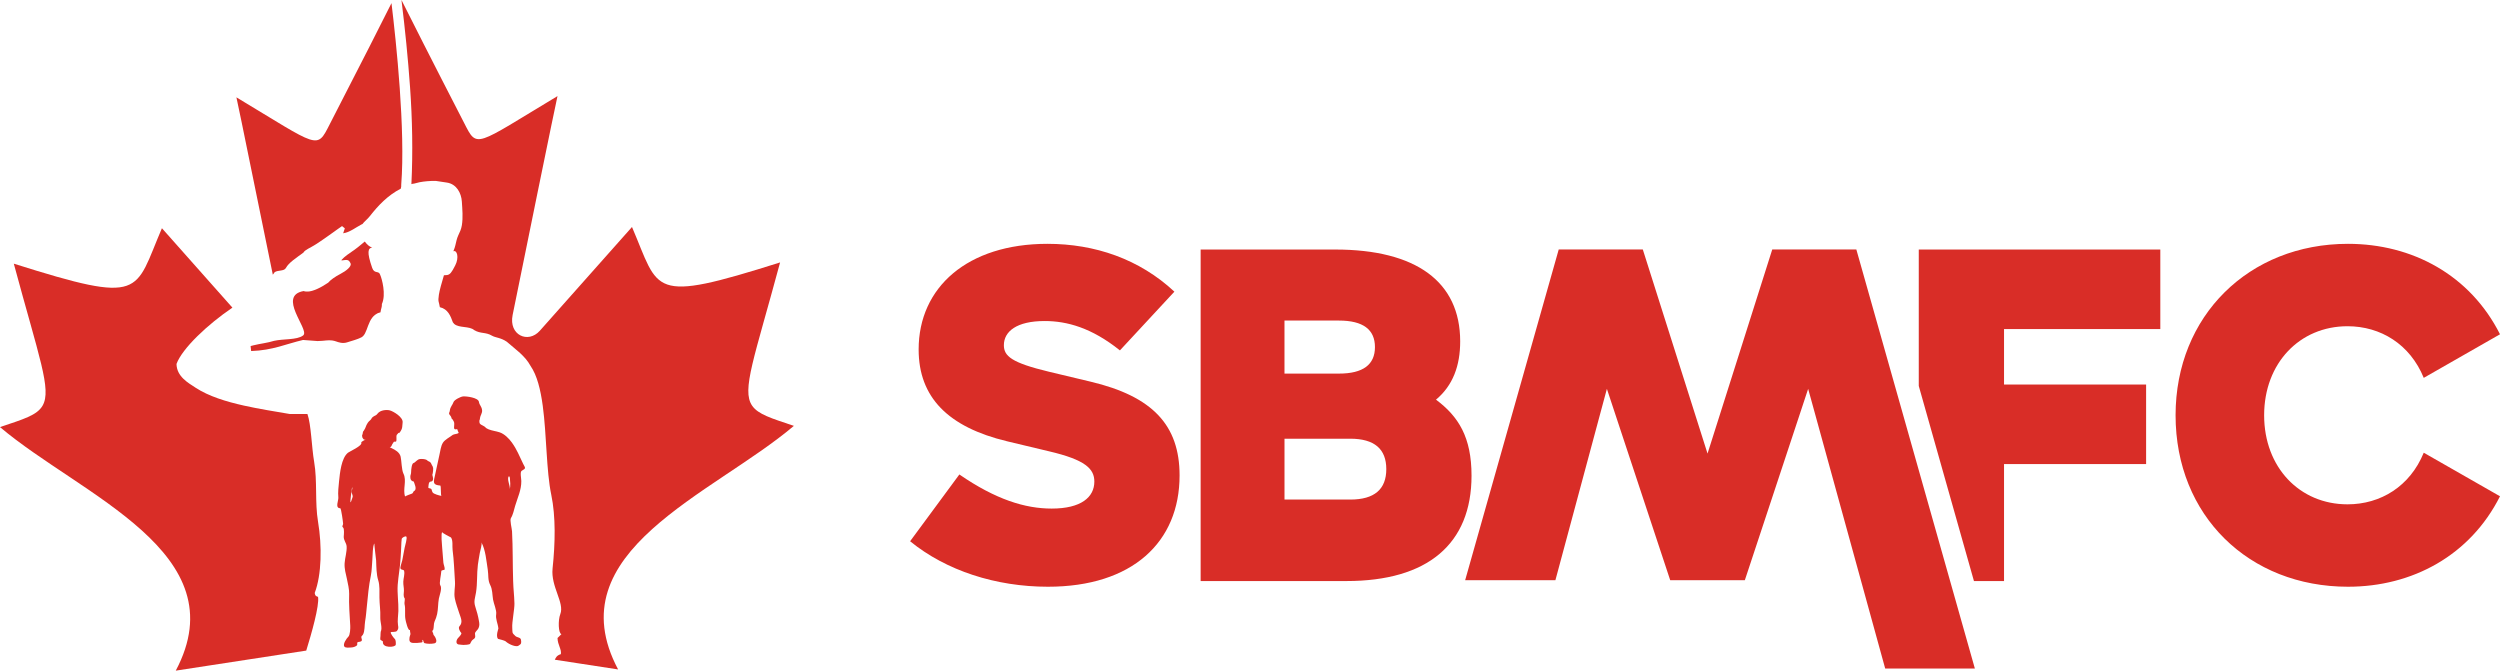 <?xml version="1.0" encoding="utf-8"?>
<!-- Generator: Adobe Illustrator 27.2.0, SVG Export Plug-In . SVG Version: 6.00 Build 0)  -->
<svg version="1.1" id="Layer_1" xmlns="http://www.w3.org/2000/svg" xmlns:xlink="http://www.w3.org/1999/xlink" x="0px" y="0px"
	 viewBox="0 0 1600 429.2" style="enable-background:new 0 0 1600 429.2;" xml:space="preserve">
<style type="text/css">
	.st0{fill:#D92D27;}
	.st1{fill-rule:evenodd;clip-rule:evenodd;fill:#D92D27;}
</style>
<g>
	<path class="st0" d="M670.67,375.51c53.95,0,84.26-28.49,84.26-71.23c0-32.13-17.28-50.62-56.98-60.02l-26.68-6.37
		c-23.95-5.76-28.79-10-28.79-16.97c0-8.79,8.18-15.46,26.07-15.46c14.25,0,30.01,4.24,48.2,18.79l34.86-37.59
		c-22.43-20.91-50.92-30.61-81.23-30.61c-51.23,0-82.45,27.88-82.45,67.59c0,30.61,18.79,49.71,56.68,58.8l26.67,6.37
		c23.34,5.46,29.1,11.21,29.1,19.4c0,10-8.49,17.28-27.28,17.28c-16.97,0-35.77-5.76-59.11-21.83l-31.52,42.74
		C605.5,365.2,637.33,375.51,670.67,375.51"/>
	<path class="st0" d="M1502.7,375.51c41.22,0,78.2-20,97.3-57.89l-48.8-27.89c-8.79,21.52-27.58,33.04-48.8,33.04
		c-30.61,0-53.35-23.64-53.35-56.99c0-33.34,22.73-56.99,53.35-56.99c21.22,0,40.01,11.52,48.8,33.04l48.8-27.89
		c-19.1-37.89-56.08-57.89-97.3-57.89c-63.35,0-110.33,46.07-110.33,109.73C1392.37,330.04,1439.35,375.51,1502.7,375.51"/>
	<path class="st0" d="M995.46,371.32l32.95-122.45l40.52,122.45h47.77l40.52-122.45c16.42,59.67,32.88,119.34,49.31,179.01h57.39
		c-25.29-89.4-50.57-178.8-75.86-268.21h-53.82l-41.42,130.62l-41.42-130.62h-53.82L937.7,371.32H995.46z"/>
	<polygon class="st0" points="1382.6,210.62 1382.6,159.69 1228.01,159.69 1228.01,247.01 1263.33,371.87 1282.58,371.87 
		1282.58,297.01 1373.51,297.01 1373.51,246.08 1282.58,246.08 1282.58,210.62 	"/>
	<path class="st1" d="M856.93,205.16c15.46,0,23.04,5.76,23.04,16.97c0,11.22-7.58,16.97-23.04,16.97h-34.86v-33.95H856.93z
		 M864.19,319.72c15.46,0,23.04-6.61,23.04-19.48c0-12.86-7.58-19.47-23.04-19.47h-42.11v38.94H864.19z M919.04,255.78
		c10.77-9,15.48-21.65,15.48-37.28c0-38.19-28.19-58.8-80.02-58.8h-86.09v97.77v1.04v113.36h93.35c51.83,0,80.02-23.65,80.02-67.46
		C941.78,279.79,933.45,266.56,919.04,255.78z"/>
	<g>
		<path class="st0" d="M201.41,379.51c4.48-11.71,4.72-30.19,2.14-45.54c-2.1-12.48-0.37-26.09-2.5-38.42
			c-1.64-9.52-1.89-23.79-4.3-30.61h-11.43c-9.37-1.61-19.43-3.18-29.04-5.32c-11.69-2.6-22.71-6.03-30.97-11.4
			c-5.11-3.32-12.18-7.28-12.35-15.28c3.66-10.03,20.12-25.45,35.78-36.05c-39.79-44.76-45.11-50.83-45.11-50.83
			c-17.82,41.45-10.89,49.19-94.8,22.68c16.16,60.02,24.36,80.59,18.42,90.88c-3.56,6.17-12.2,8.64-27.26,13.71
			c51.83,43.88,152.63,80.42,112.5,155.88c0,0,26.92-4.11,83.51-12.83c3.25-10.49,8.49-28.76,7.55-34.37
			C201.99,381.4,201.78,381.4,201.41,379.51"/>
		<path class="st0" d="M183.02,171.43c1.76-3.34,6.7-6.46,11.18-9.78c0.95-1.79,4.35-2.96,8.05-5.35c1.3-0.84,2.68-1.76,4.08-2.73
			c1.07-0.75,2.17-1.5,3.25-2.27c0.09-0.07,0.18-0.12,0.26-0.18c1.32-0.93,2.59-1.84,3.85-2.73c0.63-0.45,1.25-0.89,1.84-1.33
			c0.27-0.18,0.53-0.37,0.78-0.55c0.91-0.64,1.79-1.27,2.59-1.81c0.6,0.49,1.2,0.94,1.79,1.43c-0.36,1.05-0.72,2.14-1.07,3.19
			c0.33-0.05,0.63-0.17,0.95-0.25c0.11,0.01,0.23-0.03,0.35-0.03c3.62-0.95,6.5-3.27,9.78-5.02c0.31-0.16,0.84-0.52,1.3-0.66
			c0.29-0.4,0.61-0.78,0.95-1.14c1.2-1.27,2.58-2.38,3.84-4c5.31-6.77,11.44-13.24,19.7-17.47c0.23-0.84,0.4-1.71,0.3-2.58
			c2.72-34.91-3.18-90.89-6.24-116.16c-5.76,11.49-18.74,37.19-39.56,77.58c-8.44,16.5-6.46,14.69-59.69-17.3
			c0,0,1.19,4.74,23.3,113.51c0.8-0.95,1.17-1.5,1.1-1.55C177.84,172.7,181.82,173.76,183.02,171.43"/>
		<path class="st0" d="M162.46,220.95L162.46,220.95l-0.2,0.04 M231.33,156.35c-1.54,1.29-3.11,2.55-4.74,3.72
			c-0.13,0.1-0.35,0.24-0.56,0.37c-2.6,1.82-5.31,3.51-7.43,5.88v0.38c3.17-0.39,4.48-0.96,5.72,1.77c1.02,1.96-2.84,4.97-6.46,6.84
			c-3.31,1.68-6.64,4.07-7.84,5.62c-1.19,0.81-2.43,1.58-3.69,2.29c-0.44,0.25-0.88,0.48-1.32,0.72c-0.19,0.1-0.38,0.19-0.57,0.29
			c-0.4,0.21-0.79,0.39-1.18,0.57c-0.26,0.13-0.51,0.23-0.77,0.34c-0.35,0.15-0.7,0.3-1.04,0.43c-0.57,0.21-1.13,0.4-1.67,0.55
			c-0.22,0.06-0.42,0.1-0.64,0.16c-0.39,0.08-0.77,0.17-1.14,0.23c-0.22,0.02-0.43,0.04-0.63,0.06c-0.38,0.03-0.75,0.04-1.11,0.03
			c-0.17-0.01-0.34,0-0.5-0.02c-0.51-0.06-1-0.14-1.46-0.31c-16.87,3.05,3.25,24.03,0,28.1c-0.1,0.12-0.23,0.23-0.35,0.36h0
			c-3.95,2.93-12.63,2.06-18.51,3.4c-4.26,1.35-8.82,1.77-13.17,2.86h0c-0.64,0.13-1.27,0.29-1.89,0.49
			c0.12,1.07,0.24,2.14,0.35,3.19c13.98-0.48,22.27-4.54,33.22-7.09c1.28,0.09,2.56,0.2,3.84,0.29c1.81,0.14,3.64,0.27,5.46,0.41
			c1.11-0.01,2.1-0.08,3.05-0.16c0.03,0,0.06,0,0.09,0c0.82-0.07,1.59-0.16,2.35-0.23c0.57-0.05,1.14-0.08,1.7-0.1
			c0.07,0,0.13-0.01,0.19-0.01c0.6-0.01,1.2,0.04,1.83,0.11l0.46,0.07c0.65,0.11,1.31,0.25,2.01,0.5c1.75,0.6,4.37,1.67,7.61,0.53
			c0.32-0.11,0.74-0.24,1.21-0.39c0.38-0.11,0.81-0.25,1.25-0.38c0.2-0.06,0.4-0.12,0.6-0.18c0.51-0.16,1.04-0.33,1.57-0.5
			c0.16-0.06,0.33-0.12,0.49-0.17c0.57-0.19,1.13-0.39,1.66-0.59c0.22-0.09,0.43-0.19,0.64-0.27c0.56-0.23,1.08-0.46,1.51-0.7
			c0.31-0.18,0.58-0.41,0.84-0.65c2.01-1.93,2.72-5.99,4.46-9.48c0.03-0.07,0.07-0.16,0.11-0.23c0.02-0.04,0.05-0.07,0.07-0.11
			c0.73-1.42,1.68-2.72,2.95-3.73c0.09-0.07,0.18-0.14,0.27-0.2c0.31-0.23,0.65-0.45,1-0.63c0.1-0.06,0.18-0.13,0.28-0.18
			c0.16-0.08,0.3-0.13,0.45-0.2c0.04-0.01,0.08-0.03,0.13-0.06c0.33-0.14,0.65-0.23,0.95-0.29c0.19-0.05,0.35-0.12,0.53-0.17
			c0.42-2.92,0.99-3.17,0.9-5.33c2.8-6.03,0.03-16.24-1.16-18.82c-0.9-2.71-3.65-0.26-5.05-4.28c-3.61-10.36-2.64-12.63,0-13.07
			c-0.79-0.16-1.53-0.59-2.24-1.13c-0.91-0.7-1.74-1.65-2.51-2.67c-0.28,0.24-0.57,0.48-0.86,0.73
			C232.17,155.66,231.76,156.02,231.33,156.35z"/>
		<path class="st0" d="M508.09,272.55c-14.4-4.84-22.9-7.33-26.74-12.94c-6.85-10.03,1.33-30.05,17.91-91.66
			c-83.84,26.51-76.98,18.78-94.79-22.67c0,0-6.52,7.39-58.98,66.4c-7.49,8.43-20.02,2.79-17.41-10.07
			C355.43,66.97,356.8,61.5,356.8,61.5c-53.24,31.99-51.26,33.81-59.7,17.3C275.53,36.97,262.37,10.84,256.94,0
			c2.29,18.59,4.18,37.23,5.5,55.91c1.46,20.7,1.85,41.24,0.86,61.95c0.03-0.01,0.07-0.02,0.1-0.03c0.22-0.07,0.43-0.14,0.65-0.2
			c0.34-0.03,0.68-0.05,1-0.13c1.03-0.25,2.2-0.54,3.31-0.83c0.04-0.01,0.07-0.02,0.1-0.03c3.22-0.61,6.69-0.91,10.48-0.85
			c2.37,0.35,4.78,0.71,7.13,1.07c6.06,0.92,9.17,6.68,9.51,12.11c0.32,5.05,0.82,10.2,0.01,15.22c-0.4,2.48-1.3,4.35-2.35,6.56
			c-0.21,0.44-0.38,0.89-0.54,1.35c-0.73,2.09-1.02,4.31-1.72,6.47c-0.26,0.8-0.52,1.56-0.83,2.26c2.33-1.05,3.82,3.91,1.2,9.02
			c-2.37,4.68-3.36,5.84-5.19,6.18c-0.57,0.1-1.23,0.12-2.05,0.14c-0.11,0.38-0.22,0.81-0.36,1.27c-0.93,3.2-2.37,7.93-2.87,11.21
			c-0.74,4.91,0.08,4.15,0.62,7.95c5.22,1.19,6.89,5.69,8.34,9.69c0.17,0.18,0.4,0.46,0.86,1.03c3.1,2.73,9.71,1.23,12.79,3.95
			c4.18,2.5,7.22,1.1,11.4,3.58c2.31,1.34,5.52,1.17,9.4,3.82c5.84,5.09,11.74,9.02,15.28,15.55c4.15,6.01,6.38,15.12,7.78,25.41
			c2.54,18.83,2.25,41.65,5.46,57.02c2.92,13.96,2.55,31.01,0.84,47.16c-1.23,11.68,7.78,21.97,4.94,29.23
			c-1.52,3.9-1.27,12.35,0.72,12.8c-0.84,0.84-1.67,1.67-2.5,2.49c0.11,4.52,2.67,7.06,2.14,10.32c-2.67,0.85-3.17,2.15-3.87,3.57
			c27.32,4.21,40.51,6.22,40.51,6.22C355.47,352.98,456.28,316.45,508.09,272.55"/>
		<path class="st1" d="M326.29,305.64L326.29,305.64c-0.01-0.15-0.51-0.9-0.47-0.93c-1.9,1.4,1.1,6.83,0.33,8.32
			C326.94,311.49,326.43,307.39,326.29,305.64 M225.12,314.06c-0.4,1.86,1.11,2.84,0.44,4.4c-0.15,0.35-0.9,2.89-1.16,3
			c-0.62,0.23,0.97-9.55,0.96-9.85C225.44,313.43,225.76,312.11,225.12,314.06z M290.32,269.56c-1.48-2.78-0.88-0.3-1.55-2.62
			c-0.26-0.89-1.47-1.59-1.36-2.43c0.11-0.86,0.36-0.68,0.49-1.78c0.27-2.42,1.83-3.68,2.34-5.37c0.44-1.44,4.62-3.55,6.15-3.65
			c2.12-0.18,9.68,0.77,10.12,3.47c0.39,2.38,1.84,2.85,2.04,5.57c0.13,1.52-1.26,3.67-1.26,4.38c0,0.08-0.38,2.55-0.53,1.96
			c0.27,1.03-0.57,2.02,2.06,3.18c2.3,1.03,1.46,1.56,3.94,2.53c2.36,0.91,4.51,1.08,6.95,1.87c3.1,1.01,6.04,3.97,7.88,6.54
			c3.38,4.72,4.68,8.47,7.24,13.66c1.37,2.74,2.05,2.75-0.92,4.43c-1.26,0.69-0.27,5.04-0.27,6.55c0.07,5.75-2.37,10.59-3.96,15.95
			c-0.68,2.34-1.36,5.71-2.69,7.76c-0.84,1.3,0.61,6.69,0.71,8.49c0.57,10.58,0.35,21.25,0.71,31.85c0.19,5.99,0.65,8.31,0.83,14.31
			c0.1,3.5-1.66,12.12-1.4,15.45c0.26,2.96-0.52,3.2,2.08,5.46c1.11,0.94,3.26,0.75,3.51,2.35c0.33,2.14,0.22,2.66-1.47,3.7
			c-1.18,1.14-5.87-0.39-8.47-2.79c-0.4-0.37-3.93-1.35-4.8-1.52c-1.5-1.92,0.3-6.46,0.28-6.61c-0.33-3.33-1.92-5.91-1.41-9.2
			c0.38-2.42-1.58-6.72-2.01-9.33c-0.49-3.06-0.35-6.49-1.8-9.29c-1.65-3.21-1.03-6.31-1.57-9.75c-0.89-5.5-1.37-12.7-4.11-17.66
			c0.65,1.16-0.75,5.38-1.01,6.91c-0.39,2.49-0.9,4.96-1.21,7.44c-0.75,5.9-0.25,11.95-1.2,17.79c-0.59,3.65-1.64,5.57-0.43,9.22
			c0.99,3.01,1.75,5.85,2.29,8.97c0.33,1.82,0.47,2.88-0.24,4.63c-0.48,1.23-2.29,2.27-2.29,3.56c0,1.24,0.82,2.56-1.15,3.69
			c-1.14,0.67-1.63,2.32-1.71,2.31c0.08,0.01-0.48,0.78-0.46,0.68c-1.1,0.47-3.42,0.52-3.42,0.5c0,0.17-3.58-0.2-3.95-0.3
			c-1.8-0.58-1.26-2.94-0.03-4.2c0.64-0.66,2.51-2.58,1.92-3.17c-0.74-0.75-2.12-3.19-1.15-4.2c2.47-2.64,0.8-5.51-0.11-8.4
			c-0.97-3.07-2.17-6.17-2.81-9.35c-0.78-3.77,0.32-7.22,0.07-10.96c-0.47-6.78-0.63-13.44-1.52-20.18c-0.3-2.34,0.35-6-1-7.96
			c-0.12-0.18-6.13-2.98-5.64-3.55c-0.9,1.02-0.17,8.25-0.05,9.81c0.21,3.28,0.48,6.59,0.8,9.86c0.13,1.29,0.96,2.98,0.83,4.25
			c-0.09,0.71-2.16,0.18-2.19,1.31c-0.02,1.8-1.48,7.74-0.64,8.87c1.37,1.89-0.51,6.49-0.9,8.57c-0.61,3.3-0.4,6.59-1.11,9.87
			c-0.34,1.59-0.95,3.34-1.65,4.8c-0.59,1.24-0.39,3.69-0.8,5.15c-0.2,0.71-1.13,0.45-0.29,1.95c0.6,1.07,0,1.16,0.89,1.99
			c0.25,0.24,2.96,4.33-0.07,4.9c-1.81,0.34-4.3,0.36-6.1-0.15c-0.81-0.22-0.84-2.38-1.23-2.1c-0.68,0.49,0.67,1.42-0.85,1.66
			c-1.68,0.25-3.62,0.4-5.31,0.29c-2.51-0.17-2.51-1.75-2.22-3.72c0.02-0.14,0.61-1.95,0.58-1.98c-0.03-0.72-0.56-2.34-0.19-2.68
			c-1.35,1.29-2.85-5.76-2.97-6.34c-0.71-3.32,0.15-7-0.66-10.17c-0.21-0.82,0.46-3.25,0.04-3.75c-0.93-1.16-0.49-3.31-0.42-4.66
			c0.09-1.96-0.49-3.69-0.4-5.94c0.07-2.13,1.02-4.73,0.53-6.87c-0.27-1.19-2.66-0.23-2.36-2.32c0.22-1.57,0.89-3.02,1.2-4.57
			c0.54-2.68,1.03-5.37,1.51-8.02c0.23-1.27,1.78-6.08,1.07-7.02c-0.47-0.64-2.86,0.64-2.96,1.48c-0.19,1.4-0.25,2.77-0.29,4.17
			c-0.08,2.76-0.27,5.51-0.44,8.27c-0.32,5.69-1.42,11.26-1.84,16.95c-0.38,5.49,0.59,11.24,0.43,16.77
			c-0.09,2.85-0.68,6.12-0.24,8.93c0.25,1.68,0.44,2.32-0.64,3.75c-0.72,0.96-3.81,0.52-3.97,0.85c-0.41,0.78,1.95,3.76,2.56,4.32
			c0.7,0.66,0.71,2.72,0.61,3.67c-0.2,1.83-8.97,2.34-8.18-1.99c0.02-0.17-1.5-1.03-1.54-1.07c-0.38-0.27-0.08-2.08-0.06-2.42
			c0.03-0.34,0.07-2.56,0.15-2.74c1.21-2.62-0.39-6.14-0.26-9.33c0.18-4.24-0.53-8.43-0.55-12.67c-0.01-3.39,0.26-7.77-0.76-10.94
			c-1.21-3.73-1.21-8.81-1.36-12.75c-0.05-1.1-1.36-10.68-1.07-10.82c-1.17,0.64-1.2,9.1-1.36,10.57c-0.33,3.23-0.27,6.65-0.92,9.82
			c-1.38,6.63-1.95,13.28-2.61,20.02c-0.33,3.11-0.52,6.2-1.08,9.28c-0.47,2.57-0.1,6.45-1.43,8.65c-0.58,0.97-1.18,0.8-0.96,1.96
			c0.1,0.44,0.42,1.23,0.28,1.69c-0.39,1.15-2.09,0.75-2.69,1.18c-0.63,0.42,0.11,1.53-0.5,2.05c-0.94,0.83-2.42,1.25-3.65,1.3
			c-0.98,0.04-3.54,0.42-4.3-0.55c-1.26-1.59,1.48-5.39,2.5-6.33c1.15-1.08,1.31-5.31,1.23-6.99c-0.37-6.81-0.96-13.6-0.7-20.46
			c0.1-2.69-0.85-6.87-1.43-9.54c-0.76-3.44-1.71-6.59-1.47-10.15c0.23-3.44,1.53-7.31,1.28-10.73c-0.16-2.26-2.02-3.81-1.84-6.37
			c0.08-0.98,0.45-4.86-0.41-5.63c-1.07-0.96,0.02-1.33,0-2.42c0-0.72-1.21-9.95-1.82-9.95c-3.54,0-1.05-5.02-1.23-6.81
			c-0.33-3.51,0.12-6.98,0.46-10.48c0.53-5.21,1.42-14.8,5.71-18.24c1.03-0.82,9.36-4.48,8.5-6.41c-0.28-0.68,2.94-2.08,2.94-2.08
			s-1.19,0.53-1.55-0.29c-0.1-0.22-0.49-0.35-0.35-0.48c-0.48-0.83-0.44-0.45-0.44-1.15c0-0.87-0.39,0.04,0.28-1.68
			c0.14-1.8,0.71-1.94,0.71-1.94l0.9-1.59c1.2-3.4,2.23-4.35,3.09-5.05c1.39-1.16,0.56-1.38,2.17-2.46
			c1.32-0.88,1.68-0.57,2.63-1.84c1.87-2.48,5.97-2.62,7.85-2.14c2.17,0.56,8.67,4.3,8.24,7.77c-0.32,2.57,0.01,3.53-1.24,5.5
			c-0.45,0.72-0.72,0.88-0.92,1.2c-0.16,0.27-0.5-0.13-0.5-0.13s-0.36,0.63-1.15,1.42c-0.35,0.92,0.02,2.49-0.2,3.72
			c-0.2,1.15-1.4,0.07-1.75,0.86c-0.23,0.52-0.9,1.2-1.05,1.73c-0.39,1.46-1.47,1.61-1.47,1.61s0.97,0.28,1.31,0.55
			c2.16,1.04,5.04,2.57,5.7,5.42c0.58,2.58,0.61,8.45,1.77,10.78c2.32,4.58-0.55,10.02,1.08,14.72c-0.1-0.26,3.92-1.7,4.31-1.84
			c0.99-0.37,0.78-1.39,1.46-1.71c2.12-0.98,0.11-4.9-0.35-6.32c0.24,0.76-1.35-0.39-1.36-0.4c-0.66-0.86-0.66-1.21-0.71-2.3
			c-0.04-1.16,0.5-1.67,0.5-3.09c0-1.48,0.4-5.45,1.5-5.76c1.34-0.39,2.3-2.43,4.27-2.59c1.28-0.1,3.74-0.05,4.61,0.94
			c0.45,0.5,1.32,0.63,1.85,1.1c0.77,0.68,0.84,1.8,1.5,2.53c0.19,0.22,0.06,0.54,0.17,0.63c0.5,0.37,0.06,4-0.32,4.98
			c-0.05,0.11,1.67,4.11-1.06,4.27c-1.39,0.07-1.36,2.5-1.5,3.83c-0.05,0.59,1.75,0.35,2.02,1.09c0.26,0.67,0.37,1.49,0.77,2.05
			c0.69,1,4.26,1.96,5.66,2.2c-0.7-0.12-0.15-6.56-0.85-6.64c-4.4-0.4-4.47-1.65-3.55-5.56c1.1-4.67,1.94-9.39,3.05-14.06
			c0.58-2.45,0.86-5.48,2.17-7.68c1.25-2.1,4.56-3.69,6.46-5.19c0.56-0.45,4.39-0.62,3.58-1.63c-0.36-0.44-0.59-1.38-0.75-1.86
			c-0.16-0.48-2.1,0.88-2.1-1.14c0-1.7,0.26-1.85,0.06-3.21L290.32,269.56z"/>
	</g>
</g>
</svg>
